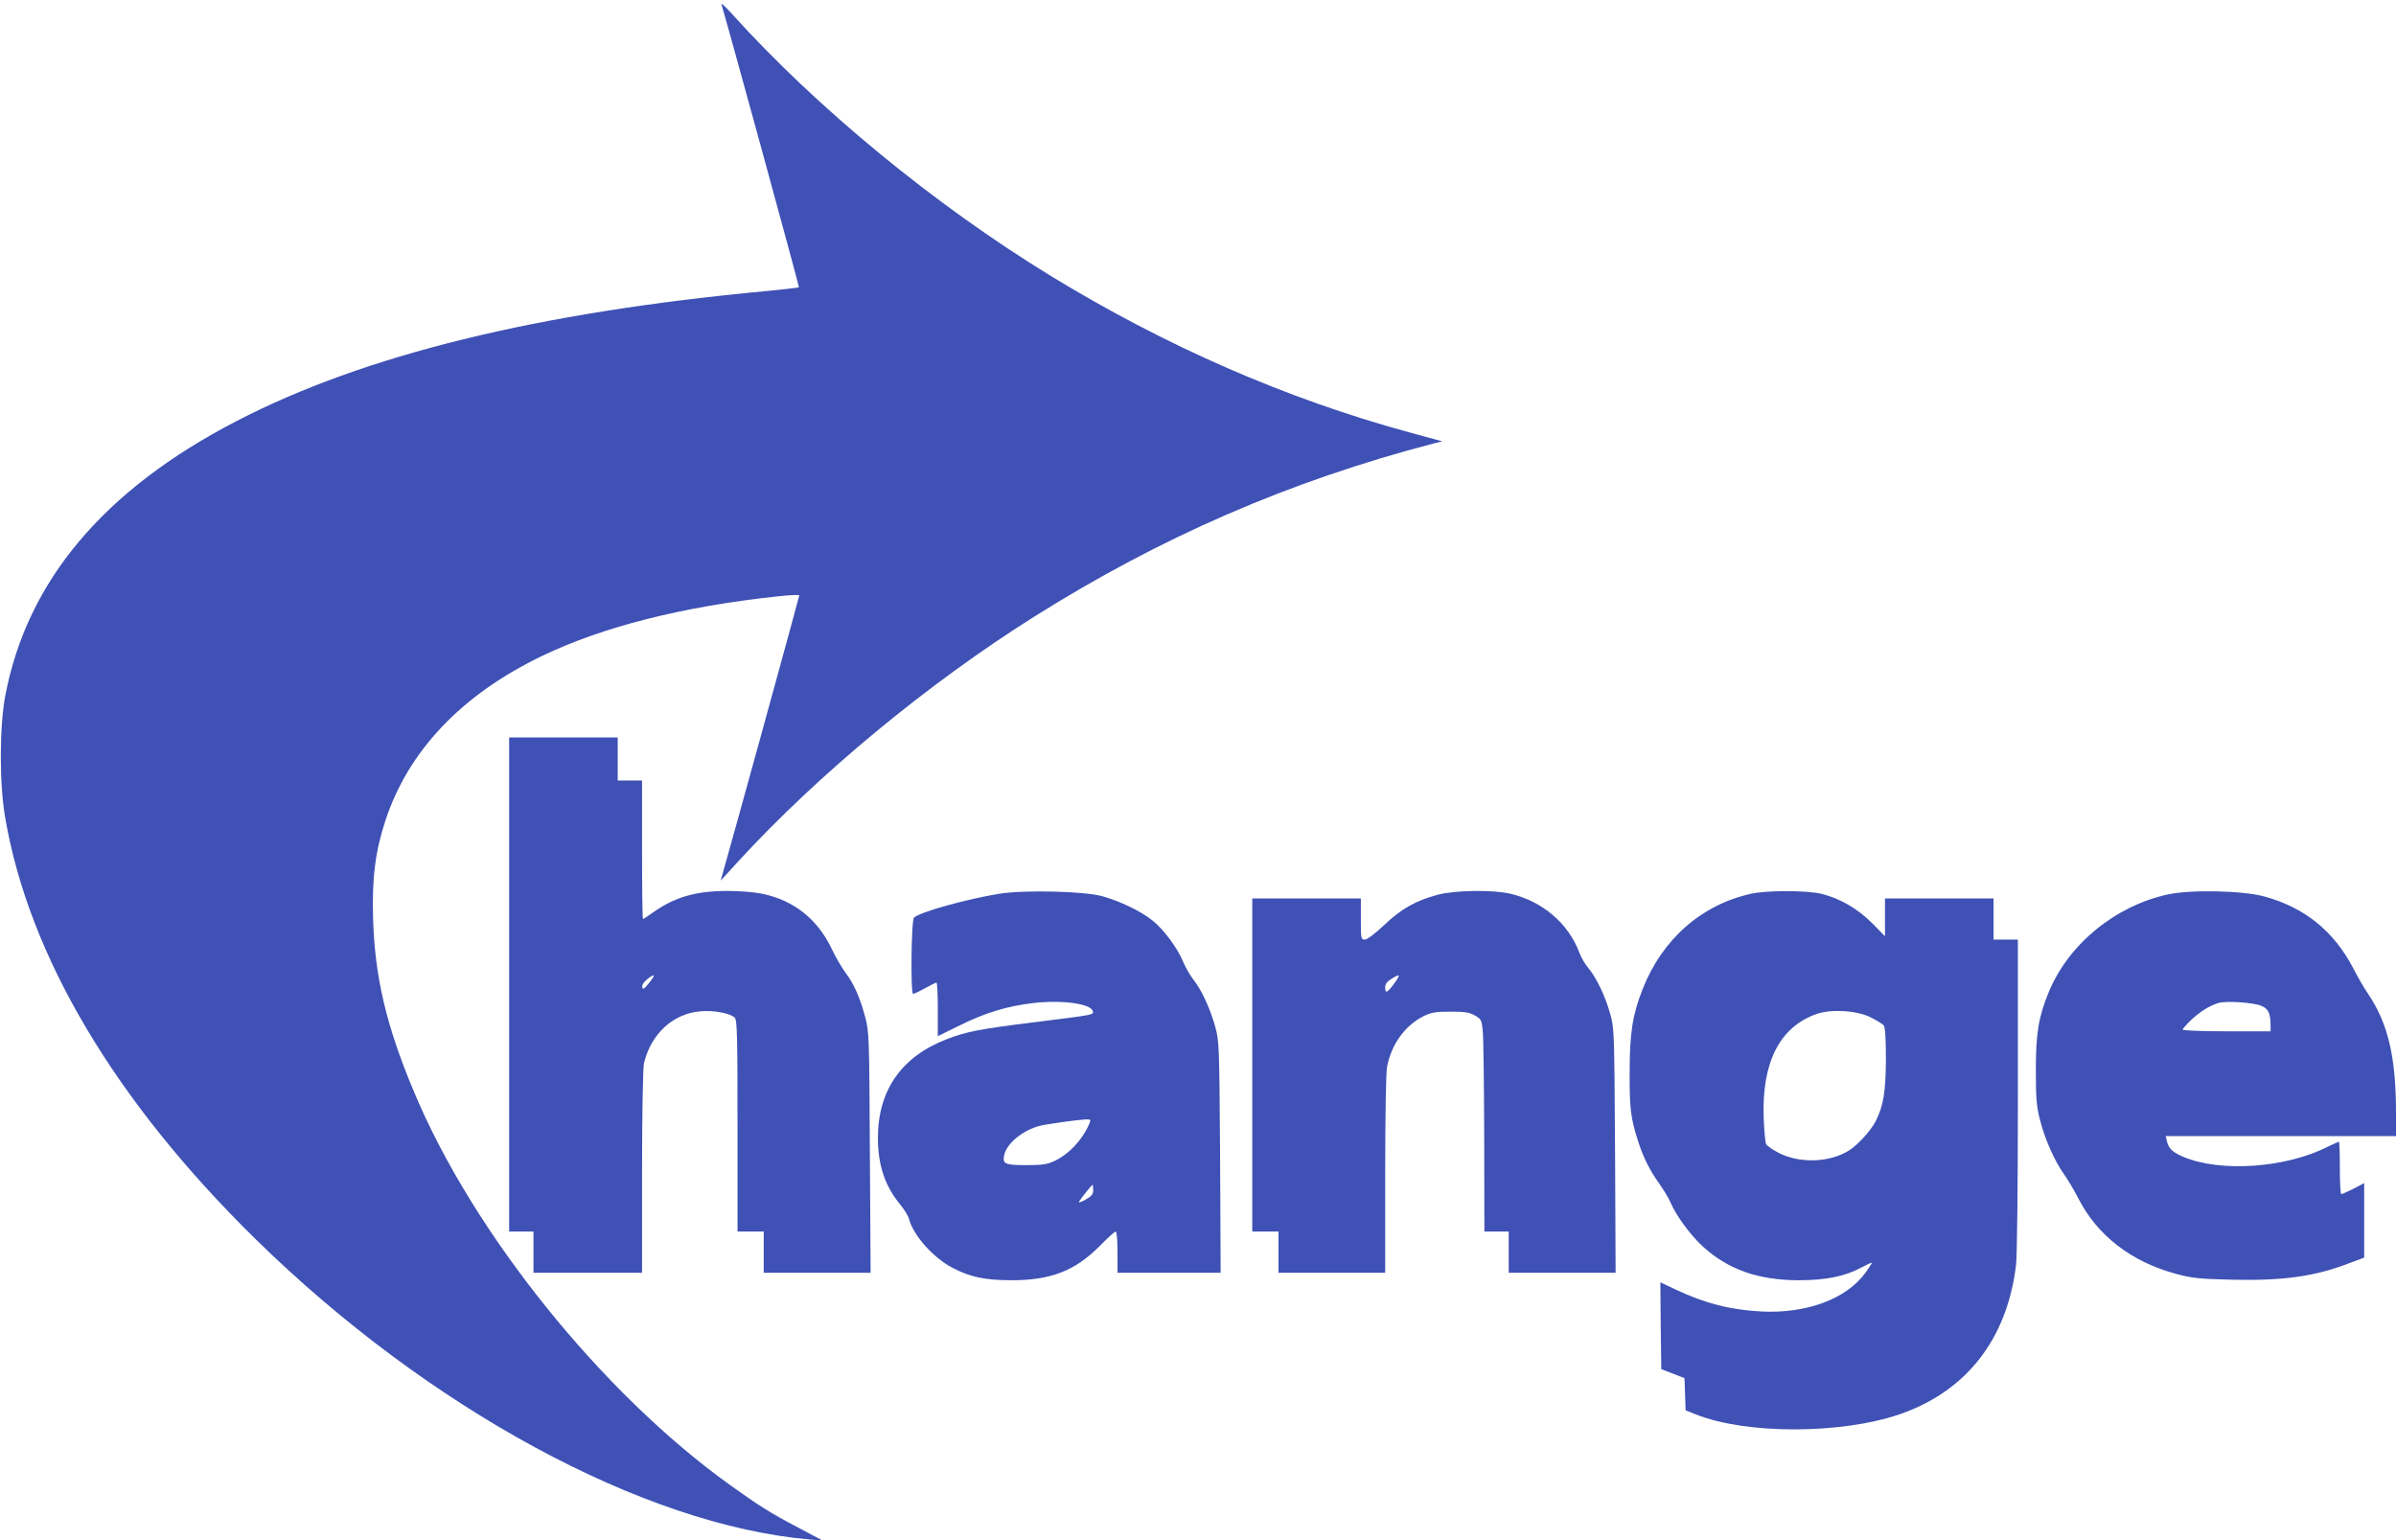<?xml version="1.0" standalone="no"?>
<!DOCTYPE svg PUBLIC "-//W3C//DTD SVG 20010904//EN"
 "http://www.w3.org/TR/2001/REC-SVG-20010904/DTD/svg10.dtd">
<svg version="1.0" xmlns="http://www.w3.org/2000/svg"
 width="1280pt" height="823pt" viewBox="0 0 1280 823"
 preserveAspectRatio="xMidYMid meet">
<g transform="translate(0,823) scale(0.1,-0.1)"
fill="#3f51b5" stroke="none">
<path d="M3854 8207 c19 -56 417 -1509 414 -1512 -2 -2 -80 -11 -173 -20
-1223 -114 -2149 -341 -2832 -695 -709 -367 -1119 -855 -1235 -1468 -31 -166
-32 -471 0 -652 127 -740 587 -1514 1338 -2251 922 -904 2072 -1527 2959
-1604 l70 -6 -130 69 c-152 80 -209 116 -365 228 -684 490 -1373 1346 -1688
2100 -149 354 -210 616 -219 929 -6 217 12 356 66 521 122 372 406 672 836
879 324 156 750 264 1253 318 67 8 122 10 122 6 0 -7 -371 -1355 -406 -1474
l-14 -50 96 105 c425 463 1010 947 1577 1304 678 427 1369 727 2137 927 l45
11 -180 49 c-655 179 -1299 460 -1915 837 -617 378 -1244 893 -1699 1397 -35
39 -61 62 -57 52z"/>
<path d="M2720 2970 l0 -1320 65 0 65 0 0 -110 0 -110 290 0 290 0 0 538 c0
318 5 555 10 580 37 158 156 268 304 279 70 6 158 -11 181 -34 13 -12 15 -97
15 -579 l0 -564 70 0 70 0 0 -110 0 -110 286 0 285 0 -4 643 c-3 618 -4 645
-25 723 -27 103 -60 177 -103 234 -19 25 -55 86 -78 135 -76 156 -201 255
-369 290 -37 8 -119 15 -183 15 -172 0 -283 -32 -402 -116 -26 -19 -49 -34
-52 -34 -3 0 -5 167 -5 370 l0 370 -65 0 -65 0 0 115 0 115 -290 0 -290 0 0
-1320z m748 9 c-26 -33 -34 -38 -37 -23 -2 11 8 27 25 41 44 35 49 28 12 -18z"/>
<path d="M5339 3455 c-173 -28 -419 -96 -456 -127 -15 -12 -19 -408 -5 -408 5
0 33 13 63 30 30 16 57 30 62 30 4 0 7 -64 7 -143 l0 -143 118 58 c138 68 250
102 392 119 155 18 310 -4 318 -44 4 -19 12 -18 -308 -58 -292 -36 -370 -51
-472 -91 -242 -93 -368 -273 -368 -528 0 -145 38 -257 118 -354 22 -27 43 -61
47 -75 22 -89 128 -209 234 -265 94 -49 173 -66 316 -66 208 0 337 50 468 181
43 44 82 79 87 79 6 0 10 -46 10 -110 l0 -110 276 0 275 0 -3 618 c-4 601 -5
619 -26 697 -28 99 -73 196 -115 249 -18 23 -43 65 -55 95 -31 75 -104 174
-165 223 -64 51 -173 103 -269 130 -97 27 -419 34 -549 13z m479 -1232 c-38
-86 -108 -160 -187 -197 -37 -17 -65 -21 -148 -21 -115 0 -129 6 -118 55 14
62 100 132 190 155 39 10 200 32 242 34 32 1 32 0 21 -26z m22 -351 c0 -23 -8
-33 -42 -52 -24 -14 -38 -17 -33 -9 12 20 68 89 72 89 2 0 3 -13 3 -28z"/>
<path d="M7682 3450 c-117 -31 -196 -75 -287 -162 -50 -47 -91 -78 -104 -78
-20 0 -21 5 -21 110 l0 110 -290 0 -290 0 0 -890 0 -890 70 0 70 0 0 -110 0
-110 285 0 285 0 0 524 c0 310 4 545 10 576 23 121 96 221 195 271 42 20 64
24 145 24 78 0 101 -4 130 -21 32 -18 36 -25 41 -80 4 -32 7 -287 8 -566 l1
-508 65 0 65 0 0 -110 0 -110 285 0 286 0 -3 653 c-4 636 -4 654 -26 730 -26
95 -73 192 -116 244 -18 21 -40 59 -49 84 -59 156 -196 273 -368 314 -94 22
-294 19 -387 -5z m-234 -475 c-38 -51 -48 -55 -48 -20 0 18 10 31 33 45 48 30
51 25 15 -25z"/>
<path d="M9355 3455 c-264 -58 -474 -242 -579 -508 -54 -136 -70 -234 -70
-442 -1 -196 5 -248 46 -375 27 -84 60 -151 113 -225 24 -34 50 -78 59 -99 29
-69 106 -174 172 -235 136 -124 297 -181 515 -181 144 0 247 21 335 69 30 16
54 27 54 24 0 -3 -16 -27 -35 -54 -103 -140 -315 -218 -555 -206 -167 9 -297
42 -458 117 l-82 39 2 -232 3 -232 62 -24 62 -24 3 -86 3 -86 58 -23 c268
-106 774 -105 1086 2 356 123 573 401 621 796 6 52 10 405 10 912 l0 828 -65
0 -65 0 0 110 0 110 -290 0 -290 0 0 -101 0 -101 -67 68 c-78 79 -175 135
-274 159 -79 18 -290 19 -374 0z m638 -660 c31 -16 63 -35 70 -43 8 -11 12
-64 12 -181 -1 -176 -13 -248 -55 -332 -27 -51 -93 -124 -141 -155 -103 -65
-259 -71 -372 -16 -36 18 -68 40 -72 50 -5 9 -10 71 -13 137 -11 297 84 487
281 557 79 28 213 20 290 -17z"/>
<path d="M11580 3451 c-279 -61 -528 -264 -634 -519 -55 -132 -70 -221 -70
-417 0 -152 3 -193 22 -268 26 -103 77 -218 128 -290 20 -28 54 -85 75 -126
102 -202 286 -344 528 -408 82 -22 124 -26 288 -30 276 -7 449 17 633 88 l80
30 0 199 0 199 -57 -30 c-32 -16 -61 -29 -65 -29 -5 0 -8 63 -8 140 0 77 -2
140 -5 140 -3 0 -29 -12 -58 -26 -226 -115 -576 -139 -775 -54 -57 25 -76 43
-86 83 l-6 27 615 0 615 0 0 124 c0 298 -42 477 -149 636 -21 30 -56 91 -79
136 -104 200 -262 327 -478 385 -114 31 -393 37 -514 10z m501 -595 c38 -16
49 -41 49 -107 l0 -29 -235 0 c-129 0 -235 4 -235 9 0 4 22 29 48 54 48 44 93
72 142 88 38 13 190 3 231 -15z"/>
</g>
</svg>
